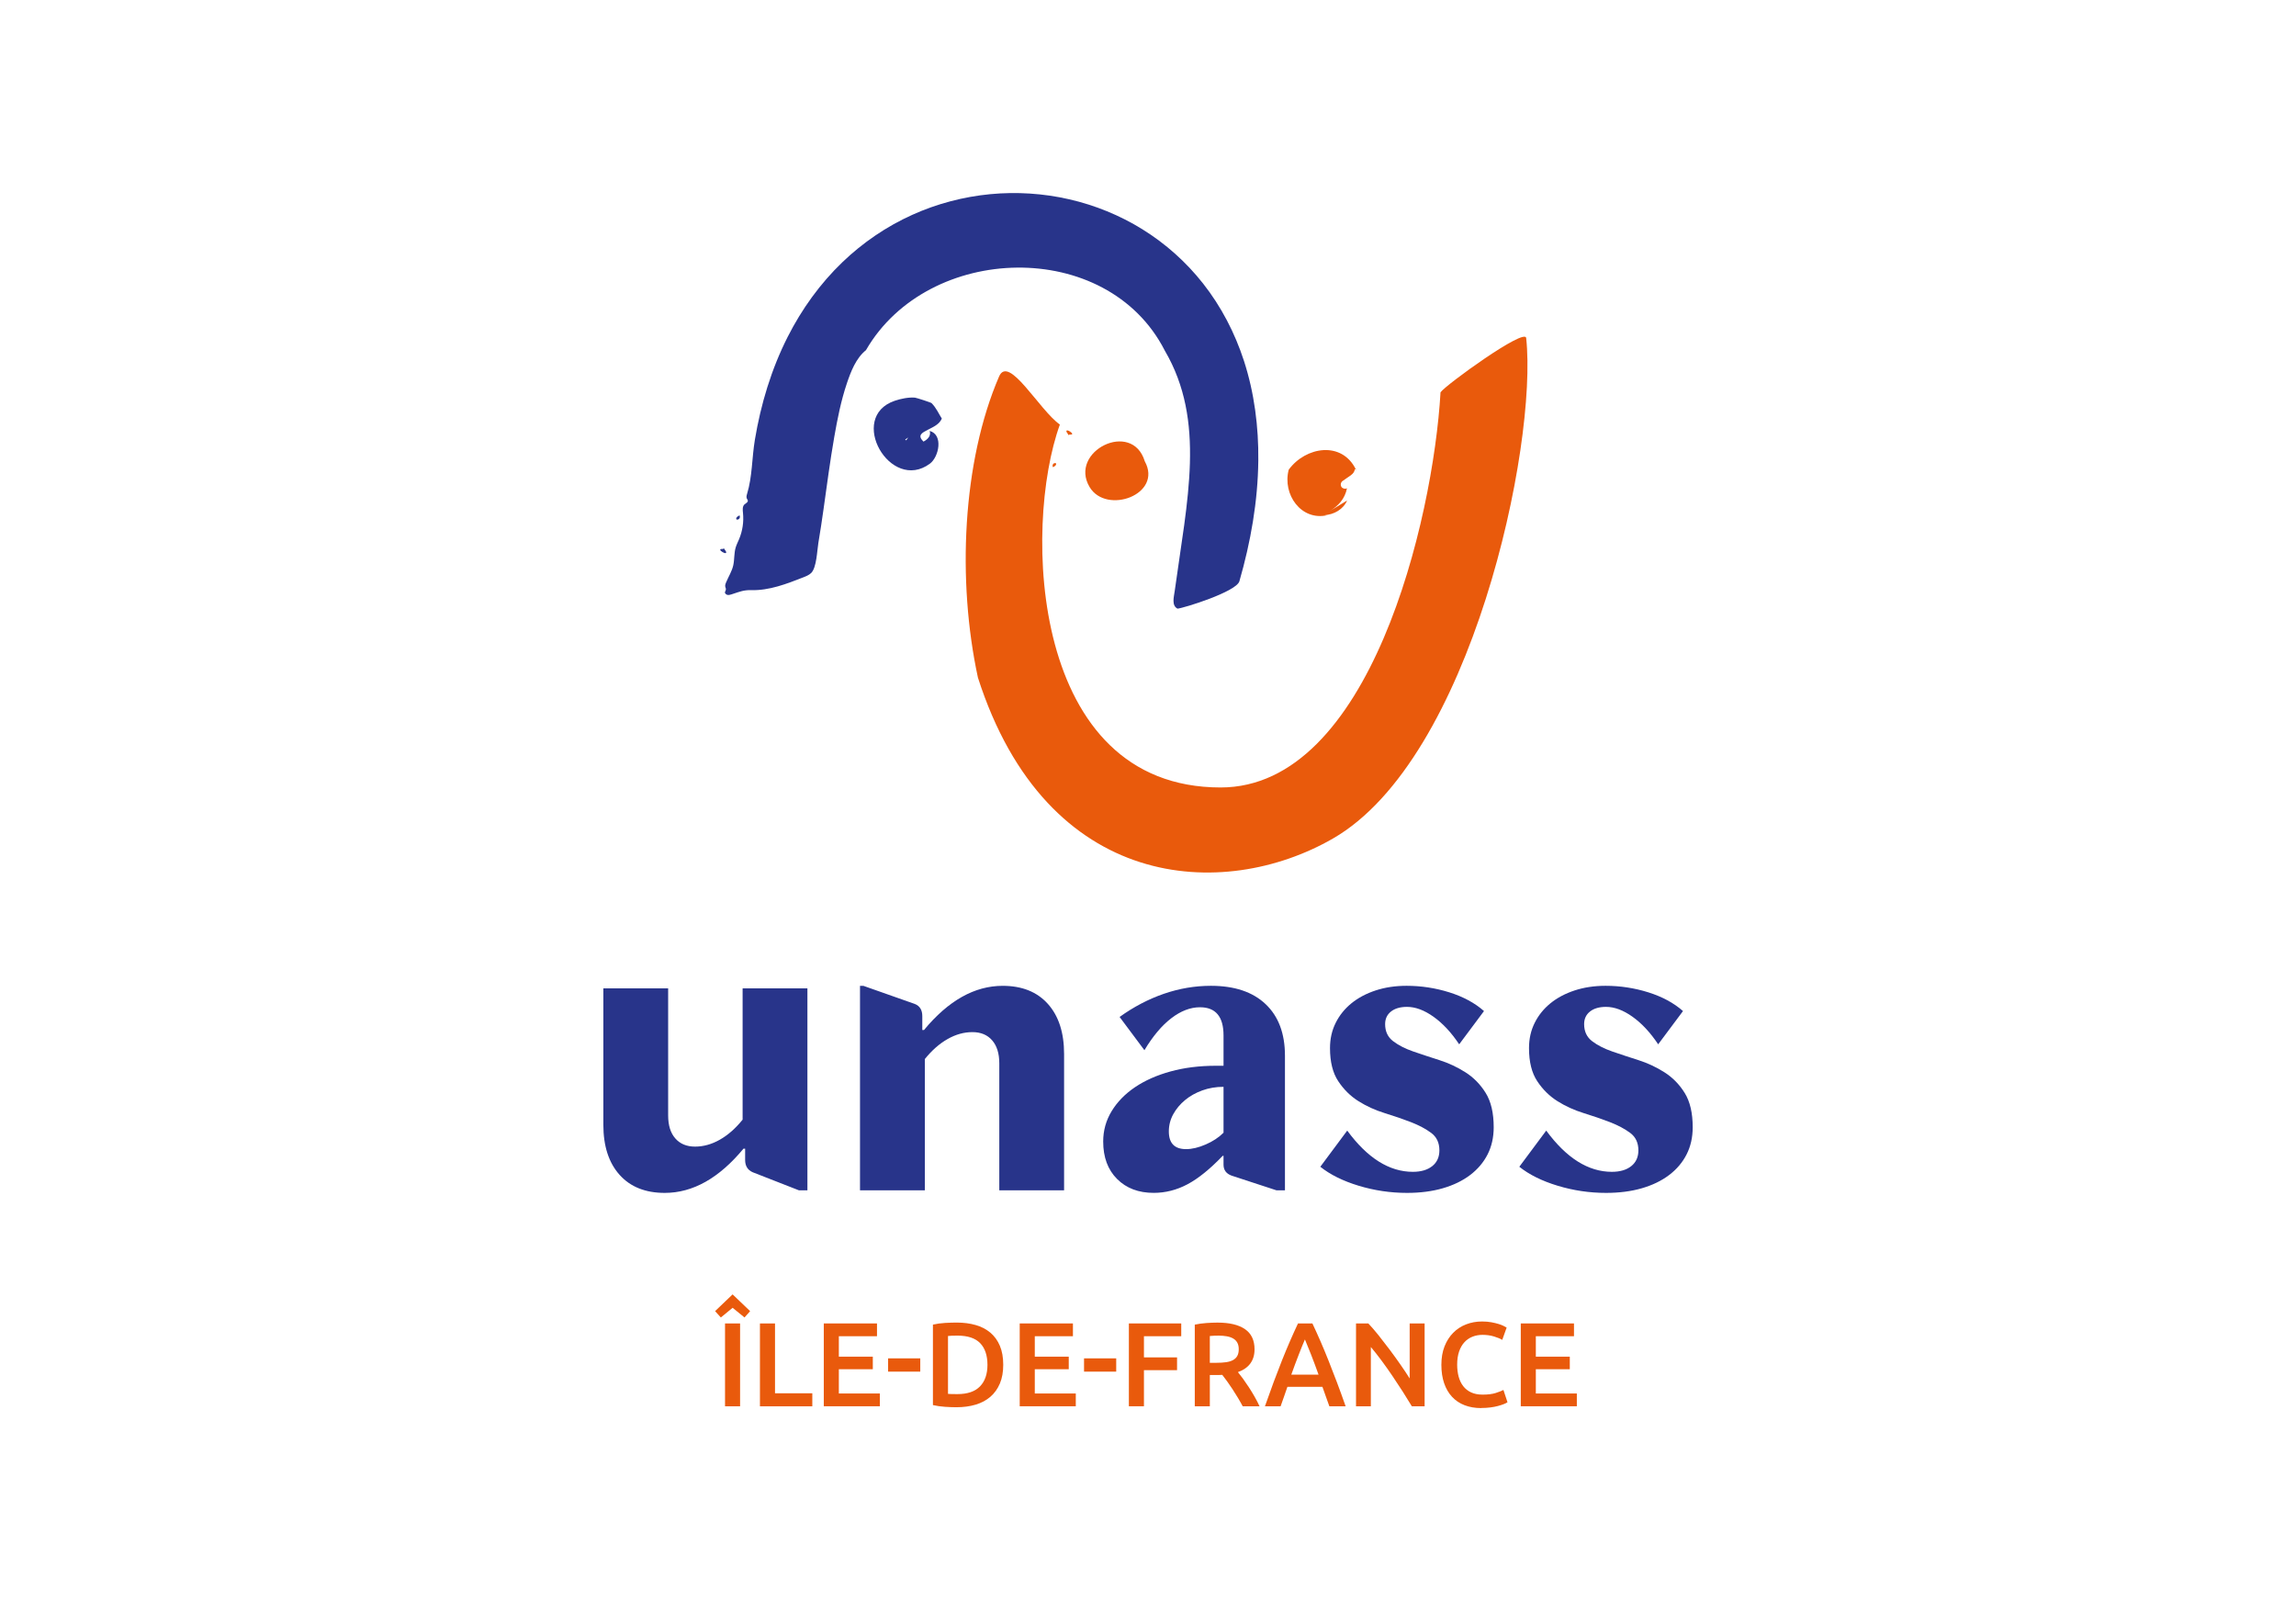 <?xml version="1.0" encoding="UTF-8"?>
<svg id="Calque_1" xmlns="http://www.w3.org/2000/svg" version="1.1" viewBox="0 0 1190.55 841.89">
  <!-- Generator: Adobe Illustrator 29.1.0, SVG Export Plug-In . SVG Version: 2.1.0 Build 142)  -->
  <defs>
    <style>
      .st0 {
        fill: #e95a0c;
      }

      .st1 {
        fill: #28348a;
      }
    </style>
  </defs>
  <g>
    <path class="st0" d="M388.97,679.75l-2.91,3.29-6.17-5.02-6.11,5.02-2.98-3.29,9.08-8.68,9.08,8.68ZM375.95,686.13h7.81v42.96h-7.81v-42.96Z"/>
    <path class="st0" d="M421.21,722.34v6.76h-27.15v-42.96h7.81v36.2h19.34Z"/>
    <path class="st0" d="M427.16,729.09v-42.96h27.59v6.63h-19.78v10.6h17.61v6.51h-17.61v12.58h21.26v6.63h-29.07Z"/>
    <path class="st0" d="M460.51,704.24h16.68v6.88h-16.68v-6.88Z"/>
    <path class="st0" d="M520.21,707.58c0,3.72-.58,6.95-1.74,9.7-1.16,2.75-2.8,5.04-4.93,6.88-2.13,1.84-4.69,3.2-7.69,4.09-3,.89-6.31,1.33-9.95,1.33-1.74,0-3.7-.07-5.89-.22-2.19-.15-4.28-.44-6.26-.9v-41.72c1.98-.45,4.09-.74,6.32-.87,2.23-.12,4.22-.19,5.95-.19,3.6,0,6.88.42,9.86,1.27,2.98.85,5.53,2.17,7.66,3.97,2.13,1.8,3.77,4.07,4.93,6.82,1.16,2.75,1.74,6.02,1.74,9.83ZM491.57,722.65c.45.04,1.05.07,1.8.09.74.02,1.76.03,3.04.03,5.25,0,9.16-1.33,11.75-4,2.58-2.67,3.87-6.39,3.87-11.19s-1.26-8.62-3.78-11.22c-2.52-2.6-6.43-3.91-11.72-3.91-2.31,0-3.97.06-4.96.19v30Z"/>
    <path class="st0" d="M528.76,729.09v-42.96h27.59v6.63h-19.78v10.6h17.61v6.51h-17.61v12.58h21.26v6.63h-29.07Z"/>
    <path class="st0" d="M562.11,704.24h16.68v6.88h-16.68v-6.88Z"/>
    <path class="st0" d="M585.36,729.09v-42.96h27.15v6.63h-19.34v10.97h17.17v6.63h-17.17v18.72h-7.81Z"/>
    <path class="st0" d="M631.36,685.7c6.2,0,10.94,1.14,14.23,3.41,3.29,2.27,4.93,5.75,4.93,10.42,0,5.83-2.87,9.77-8.62,11.84.79.95,1.67,2.11,2.67,3.47.99,1.36,2,2.84,3.04,4.43,1.03,1.59,2.02,3.22,2.98,4.9.95,1.67,1.8,3.32,2.54,4.93h-8.74c-.79-1.49-1.63-2.99-2.54-4.49-.91-1.51-1.83-2.98-2.76-4.4-.93-1.43-1.85-2.77-2.76-4.03-.91-1.26-1.76-2.39-2.54-3.38-.58.04-1.08.06-1.49.06h-4.96v16.24h-7.81v-42.34c1.9-.41,3.93-.69,6.08-.84,2.15-.14,4.07-.22,5.77-.22ZM631.92,692.46c-1.65,0-3.18.06-4.59.19v13.89h3.41c1.9,0,3.57-.1,5.02-.31,1.45-.21,2.66-.58,3.63-1.12.97-.54,1.71-1.26,2.2-2.17.5-.91.74-2.07.74-3.47,0-1.32-.25-2.44-.74-3.35-.5-.91-1.21-1.63-2.14-2.17s-2.04-.92-3.32-1.15c-1.28-.23-2.69-.34-4.22-.34Z"/>
    <path class="st0" d="M689.32,729.09c-.58-1.69-1.18-3.37-1.8-5.02-.62-1.65-1.22-3.35-1.8-5.08h-18.15c-.58,1.74-1.17,3.44-1.77,5.11-.6,1.67-1.19,3.34-1.77,4.99h-8.12c1.61-4.59,3.14-8.82,4.58-12.71,1.45-3.88,2.86-7.56,4.24-11.03,1.38-3.47,2.76-6.78,4.12-9.92,1.36-3.14,2.77-6.24,4.21-9.3h7.46c1.45,3.06,2.85,6.16,4.22,9.3,1.36,3.14,2.74,6.45,4.12,9.92,1.39,3.47,2.81,7.15,4.28,11.03,1.47,3.89,3.01,8.12,4.62,12.71h-8.43ZM676.64,694.44c-.95,2.19-2.04,4.86-3.25,8-1.22,3.14-2.49,6.55-3.81,10.23h14.13c-1.32-3.68-2.6-7.11-3.84-10.29-1.24-3.18-2.32-5.83-3.22-7.94Z"/>
    <path class="st0" d="M732.09,729.09c-1.41-2.36-2.98-4.89-4.71-7.59-1.74-2.71-3.53-5.43-5.39-8.18-1.86-2.75-3.75-5.41-5.67-8-1.92-2.58-3.75-4.91-5.49-6.97v30.75h-7.69v-42.96h6.38c1.65,1.74,3.43,3.79,5.33,6.17,1.9,2.38,3.81,4.85,5.73,7.41,1.92,2.56,3.78,5.14,5.58,7.72s3.4,4.99,4.8,7.22v-28.52h7.75v42.96h-6.63Z"/>
    <path class="st0" d="M768.11,730.02c-3.22,0-6.12-.5-8.68-1.49-2.56-.99-4.73-2.45-6.51-4.37-1.78-1.92-3.14-4.27-4.09-7.04-.95-2.77-1.43-5.95-1.43-9.55s.55-6.78,1.64-9.55c1.09-2.77,2.59-5.11,4.49-7.04,1.9-1.92,4.13-3.38,6.7-4.37,2.56-.99,5.31-1.49,8.25-1.49,1.78,0,3.39.13,4.83.4,1.45.27,2.71.57,3.78.9,1.07.33,1.96.68,2.67,1.05.7.37,1.2.64,1.49.81l-2.29,6.38c-.99-.62-2.41-1.21-4.25-1.77-1.84-.56-3.83-.84-5.98-.84-1.86,0-3.6.32-5.21.96-1.61.64-3.01,1.6-4.18,2.88-1.18,1.28-2.1,2.89-2.76,4.83-.66,1.94-.99,4.2-.99,6.76,0,2.27.26,4.36.77,6.26.52,1.9,1.31,3.54,2.39,4.93,1.07,1.38,2.44,2.46,4.09,3.22,1.65.77,3.64,1.15,5.95,1.15,2.77,0,5.02-.28,6.76-.84,1.74-.56,3.08-1.08,4.03-1.58l2.11,6.38c-.5.33-1.17.66-2.01.99-.85.33-1.85.65-3.01.96-1.16.31-2.46.56-3.91.74-1.45.19-3,.28-4.65.28Z"/>
    <path class="st0" d="M788.57,729.09v-42.96h27.59v6.63h-19.78v10.6h17.61v6.51h-17.61v12.58h21.26v6.63h-29.07Z"/>
  </g>
  <g>
    <g>
      <path class="st1" d="M449.04,181.52c32.18-55.63,124.96-58.52,154.94.25,21.44,36.59,11.57,77.57,5.14,124.68-.42,3.07-1.72,7.45,1.45,9.1,3.18-.26,30.51-8.74,32.09-14.19,5.86-20.32,9.58-41.38,9.81-62.57.19-17.49-2.04-35.07-7.45-51.73-4.7-14.47-11.8-28.15-21.22-40.11-8.74-11.09-19.4-20.62-31.4-28.06-11.69-7.25-24.58-12.5-37.99-15.57-13.4-3.07-27.29-3.96-40.98-2.65-13.93,1.34-27.63,4.96-40.38,10.71-13.36,6.02-25.62,14.37-36.19,24.51-11.63,11.15-21.13,24.39-28.41,38.74-8.49,16.75-13.95,34.92-17.03,53.41-1.54,9.22-1.31,19.11-4.03,27.98-.24.8-.48,1.68-.14,2.44.17.38.48.71.52,1.13.07.87-1.03,1.28-1.68,1.86-1.19,1.05-1,2.92-.83,4.5.47,4.61-.23,9.33-2.03,13.6-.6,1.44-1.33,2.83-1.77,4.32-.87,2.96-.58,6.13-1.23,9.15-.67,3.09-2.47,5.91-3.69,8.82-.34.81-.69,1.71-.43,2.55.1.33.29.64.29.98,0,1.3-1.22,1.68.13,2.75.97.77,2.61.08,3.58-.24,3.39-1.11,5.66-2.03,9.37-1.92,9.35.26,18.35-3.22,27.06-6.64,1.43-.56,2.9-1.15,4.02-2.2,2.9-2.73,3.12-11.75,3.79-15.69.99-5.79,1.84-11.6,2.67-17.42,1.77-12.48,3.39-25,5.56-37.42,1.64-9.38,3.5-18.82,6.55-27.86,2.05-6.08,4.73-13.07,9.91-17.2Z"/>
      <path class="st1" d="M376.19,285.45c-.46-.16-.62-1.73-1.27-.82-4.64-.45,3.39,4.38,1.27.82Z"/>
      <path class="st1" d="M381.89,269.33c1.47.29,1.93-.92,1.72-2.02-.69-.12-2.33,1.11-1.72,2.02Z"/>
    </g>
    <g>
      <path class="st0" d="M791.37,175.24c-.59-5.48-41.64,24.24-44.41,28.14-3.84,66.48-36.66,204.88-114.04,204.88-98.86,0-102.52-135.27-83.34-188.15-10.74-7.57-26.55-36.49-31.53-24.91-19.09,44.33-21.82,105.88-10.96,156.12,35.79,111.48,127.45,115.97,184.04,83.44,71.76-41.25,106.27-203.67,100.24-259.52Z"/>
      <path class="st0" d="M554.54,225.28c4.53.54-3.24-4.38-1.23-.84.45.16.58,1.72,1.23.84Z"/>
      <path class="st0" d="M545.84,242.11c.67.12,2.28-1.06,1.68-1.97-1.42-.3-1.9.87-1.68,1.97Z"/>
      <path class="st0" d="M688.19,267.12l-1.45-.05c5.03-.26,9.83-3.03,11.79-7.61,0,0-9,5.51-9.02,5.52,4.51-2.76,7.83-6.3,8.95-11.85-.96.53-2.3.19-2.9-.72-.24-.37-.35-.8-.33-1.24.02-.65.31-1.3.83-1.71,2.94-2.27,6.47-3.66,6.38-6.25l.73.4c-7.24-15.22-26.22-12.07-34.93-.09-3.37,12.82,6.47,26.64,19.96,23.59Z"/>
      <path class="st0" d="M593.6,239.15c-6.57-21.67-39.61-5.2-28.62,13.34,8.68,14.55,38.11,3.92,28.62-13.34Z"/>
    </g>
    <g>
      <path class="st1" d="M488.37,217.03c-1.76-2.83-2.98-5.68-5.28-7.98.19-.23-7.94-2.83-8.63-2.89-3.31-.29-7.4.56-10.53,1.63-24.72,8.43-2.32,47.79,18.25,32.6,4.67-3.45,7.1-15.01-.12-16.99.86,2.55-1.1,4.49-3.22,5.55-3.31-3.29-.77-4.54,2.16-6.08,2.81-1.47,5.98-2.72,7.37-5.84ZM474.52,227.8h0,0s0,0,0,0ZM474.51,227.8s0,0,0,0c0,0,0,0,0,0h0ZM473.46,227.73h0s0,0,0,0ZM473.45,227.71h0s0,.01,0,.01c0,0,0-.01,0-.01ZM471.98,226.62s-.01,0-.02,0c0,0,.02,0,.02,0ZM471.96,226.63s-.02,0,0,0c0,0,0,0,0,0ZM470.76,227.06s.03-.02.05-.02c-.22.31-.69.94-.92,1.23,0,0-.05.02-.06.02l-.46-.41,1.61-1.07s-.16.25-.22.26h0ZM471.95,226.63s0,0-.01,0h.01s0,0,0,0ZM471.04,226.94s0,0,0,0c0,0,0,0,0,0h0ZM473.12,227.4s-.06-.05,0,0h0ZM473.5,227.98s.08.48.09.52c0-.02-.08-.49-.09-.52ZM474.51,227.8s0,0,0,0h-.02s.02,0,.02,0ZM474.52,227.79s0,0,0,0h0ZM474.39,227.82s-.01,0-.02,0h.01s-.01,0-.02,0c0,0,0,0,0,0,0,0-.02,0-.02,0h.04Z"/>
      <path class="st1" d="M480.7,231.56s-.09-.05-.12-.02v.08s.1.04.13,0v-.08Z"/>
      <path class="st1" d="M480.22,231.38s-.07.03-.1.06v.07s.09-.02.11-.05v-.08Z"/>
    </g>
    <g>
      <path class="st1" d="M385.07,580.48v-68.07h33.6v104.72h-4.36l-24-9.38c-2.62-1.16-3.93-3.27-3.93-6.32v-5.89h-.87c-12.65,15.27-26.26,22.91-40.8,22.91-10.04,0-17.86-3.12-23.45-9.38-5.6-6.25-8.4-14.91-8.4-25.96v-70.69h33.6v65.89c0,5.09,1.23,9.06,3.71,11.89,2.47,2.83,5.89,4.25,10.25,4.25s8.65-1.2,12.87-3.6c4.22-2.4,8.14-5.85,11.78-10.37Z"/>
      <path class="st1" d="M479.54,617.13h-33.6v-106.03h1.75l26.62,9.38c2.62,1.02,3.93,3.13,3.93,6.33v7.2h.87c12.65-15.27,26.25-22.91,40.8-22.91,10.04,0,17.85,3.13,23.45,9.38,5.6,6.25,8.4,14.91,8.4,25.96v70.69h-33.6v-65.89c0-5.09-1.24-9.05-3.71-11.89-2.47-2.84-5.89-4.25-10.25-4.25s-8.66,1.2-12.87,3.6c-4.22,2.4-8.15,5.86-11.78,10.36v68.07Z"/>
      <path class="st1" d="M593.42,544.48l-12.87-17.24c7.27-5.23,14.91-9.23,22.91-12,8-2.76,16.15-4.15,24.43-4.15,12.22,0,21.67,3.16,28.36,9.49,6.69,6.33,10.04,15.24,10.04,26.73v69.82h-4.36l-23.34-7.64c-2.77-1.02-4.15-2.91-4.15-5.67v-4.58h-.44c-6.55,6.84-12.62,11.75-18.22,14.73-5.6,2.98-11.45,4.47-17.56,4.47-7.85,0-14.18-2.4-18.98-7.2-4.8-4.8-7.2-11.27-7.2-19.42,0-5.67,1.45-10.91,4.36-15.71,2.91-4.8,6.94-8.94,12.11-12.44,5.16-3.49,11.31-6.22,18.44-8.18,7.12-1.96,14.98-2.95,23.56-2.95h3.93v-15.71c0-9.74-4.07-14.62-12.22-14.62-4.95,0-9.89,1.89-14.84,5.67-4.95,3.79-9.6,9.31-13.96,16.58ZM634.44,587.24v-23.78c-3.93,0-7.6.62-11.02,1.86-3.42,1.24-6.4,2.91-8.94,5.02-2.55,2.11-4.58,4.55-6.11,7.31-1.53,2.77-2.29,5.75-2.29,8.94,0,6.11,2.98,9.17,8.94,9.17,3.05,0,6.44-.8,10.14-2.4,3.71-1.6,6.8-3.63,9.27-6.11Z"/>
      <path class="st1" d="M684.62,604.91l13.96-18.76c10.47,14.26,21.82,21.38,34.04,21.38,4.22,0,7.56-.98,10.04-2.95,2.47-1.96,3.71-4.69,3.71-8.18,0-3.93-1.42-6.94-4.25-9.05-2.84-2.11-6.33-3.96-10.47-5.57-4.15-1.6-8.69-3.16-13.64-4.69-4.95-1.53-9.49-3.6-13.64-6.22-4.15-2.62-7.64-6.07-10.47-10.36-2.84-4.29-4.25-10-4.25-17.13,0-4.8.98-9.17,2.95-13.09,1.96-3.93,4.69-7.31,8.18-10.15,3.49-2.83,7.67-5.05,12.54-6.65,4.87-1.6,10.22-2.4,16.04-2.4,7.56,0,14.94,1.13,22.14,3.38,7.2,2.26,13.2,5.49,18,9.71l-12.87,17.24c-4.07-6.11-8.51-10.87-13.31-14.29-4.8-3.42-9.38-5.12-13.74-5.12-3.49,0-6.26.8-8.29,2.4-2.04,1.6-3.06,3.78-3.06,6.55,0,3.78,1.38,6.73,4.15,8.84,2.76,2.11,6.25,3.89,10.47,5.35,4.22,1.45,8.73,2.95,13.53,4.47,4.8,1.53,9.31,3.64,13.53,6.33,4.22,2.69,7.71,6.25,10.47,10.69,2.76,4.44,4.15,10.36,4.15,17.78,0,5.24-1.06,9.93-3.16,14.07-2.11,4.15-5.13,7.71-9.05,10.69-3.93,2.98-8.66,5.27-14.18,6.87-5.53,1.6-11.71,2.4-18.54,2.4-8.58,0-16.95-1.24-25.09-3.71-8.15-2.47-14.76-5.75-19.85-9.82Z"/>
      <path class="st1" d="M787.81,604.91l13.96-18.76c10.47,14.26,21.82,21.38,34.04,21.38,4.22,0,7.56-.98,10.04-2.95,2.47-1.96,3.71-4.69,3.71-8.18,0-3.93-1.42-6.94-4.25-9.05-2.84-2.11-6.33-3.96-10.47-5.57-4.15-1.6-8.69-3.16-13.64-4.69-4.95-1.53-9.49-3.6-13.64-6.22-4.15-2.62-7.64-6.07-10.47-10.36-2.84-4.29-4.25-10-4.25-17.13,0-4.8.98-9.17,2.95-13.09,1.96-3.93,4.69-7.31,8.18-10.15,3.49-2.83,7.67-5.05,12.54-6.65,4.87-1.6,10.22-2.4,16.04-2.4,7.56,0,14.94,1.13,22.14,3.38,7.2,2.26,13.2,5.49,18,9.71l-12.87,17.24c-4.07-6.11-8.51-10.87-13.31-14.29-4.8-3.42-9.38-5.12-13.74-5.12-3.49,0-6.26.8-8.29,2.4-2.04,1.6-3.06,3.78-3.06,6.55,0,3.78,1.38,6.73,4.15,8.84,2.76,2.11,6.25,3.89,10.47,5.35,4.22,1.45,8.73,2.95,13.53,4.47,4.8,1.53,9.31,3.64,13.53,6.33,4.22,2.69,7.71,6.25,10.47,10.69,2.76,4.44,4.15,10.36,4.15,17.78,0,5.24-1.06,9.93-3.16,14.07-2.11,4.15-5.13,7.71-9.05,10.69-3.93,2.98-8.66,5.27-14.18,6.87-5.53,1.6-11.71,2.4-18.54,2.4-8.58,0-16.95-1.24-25.09-3.71-8.15-2.47-14.76-5.75-19.85-9.82Z"/>
    </g>
  </g>
</svg>